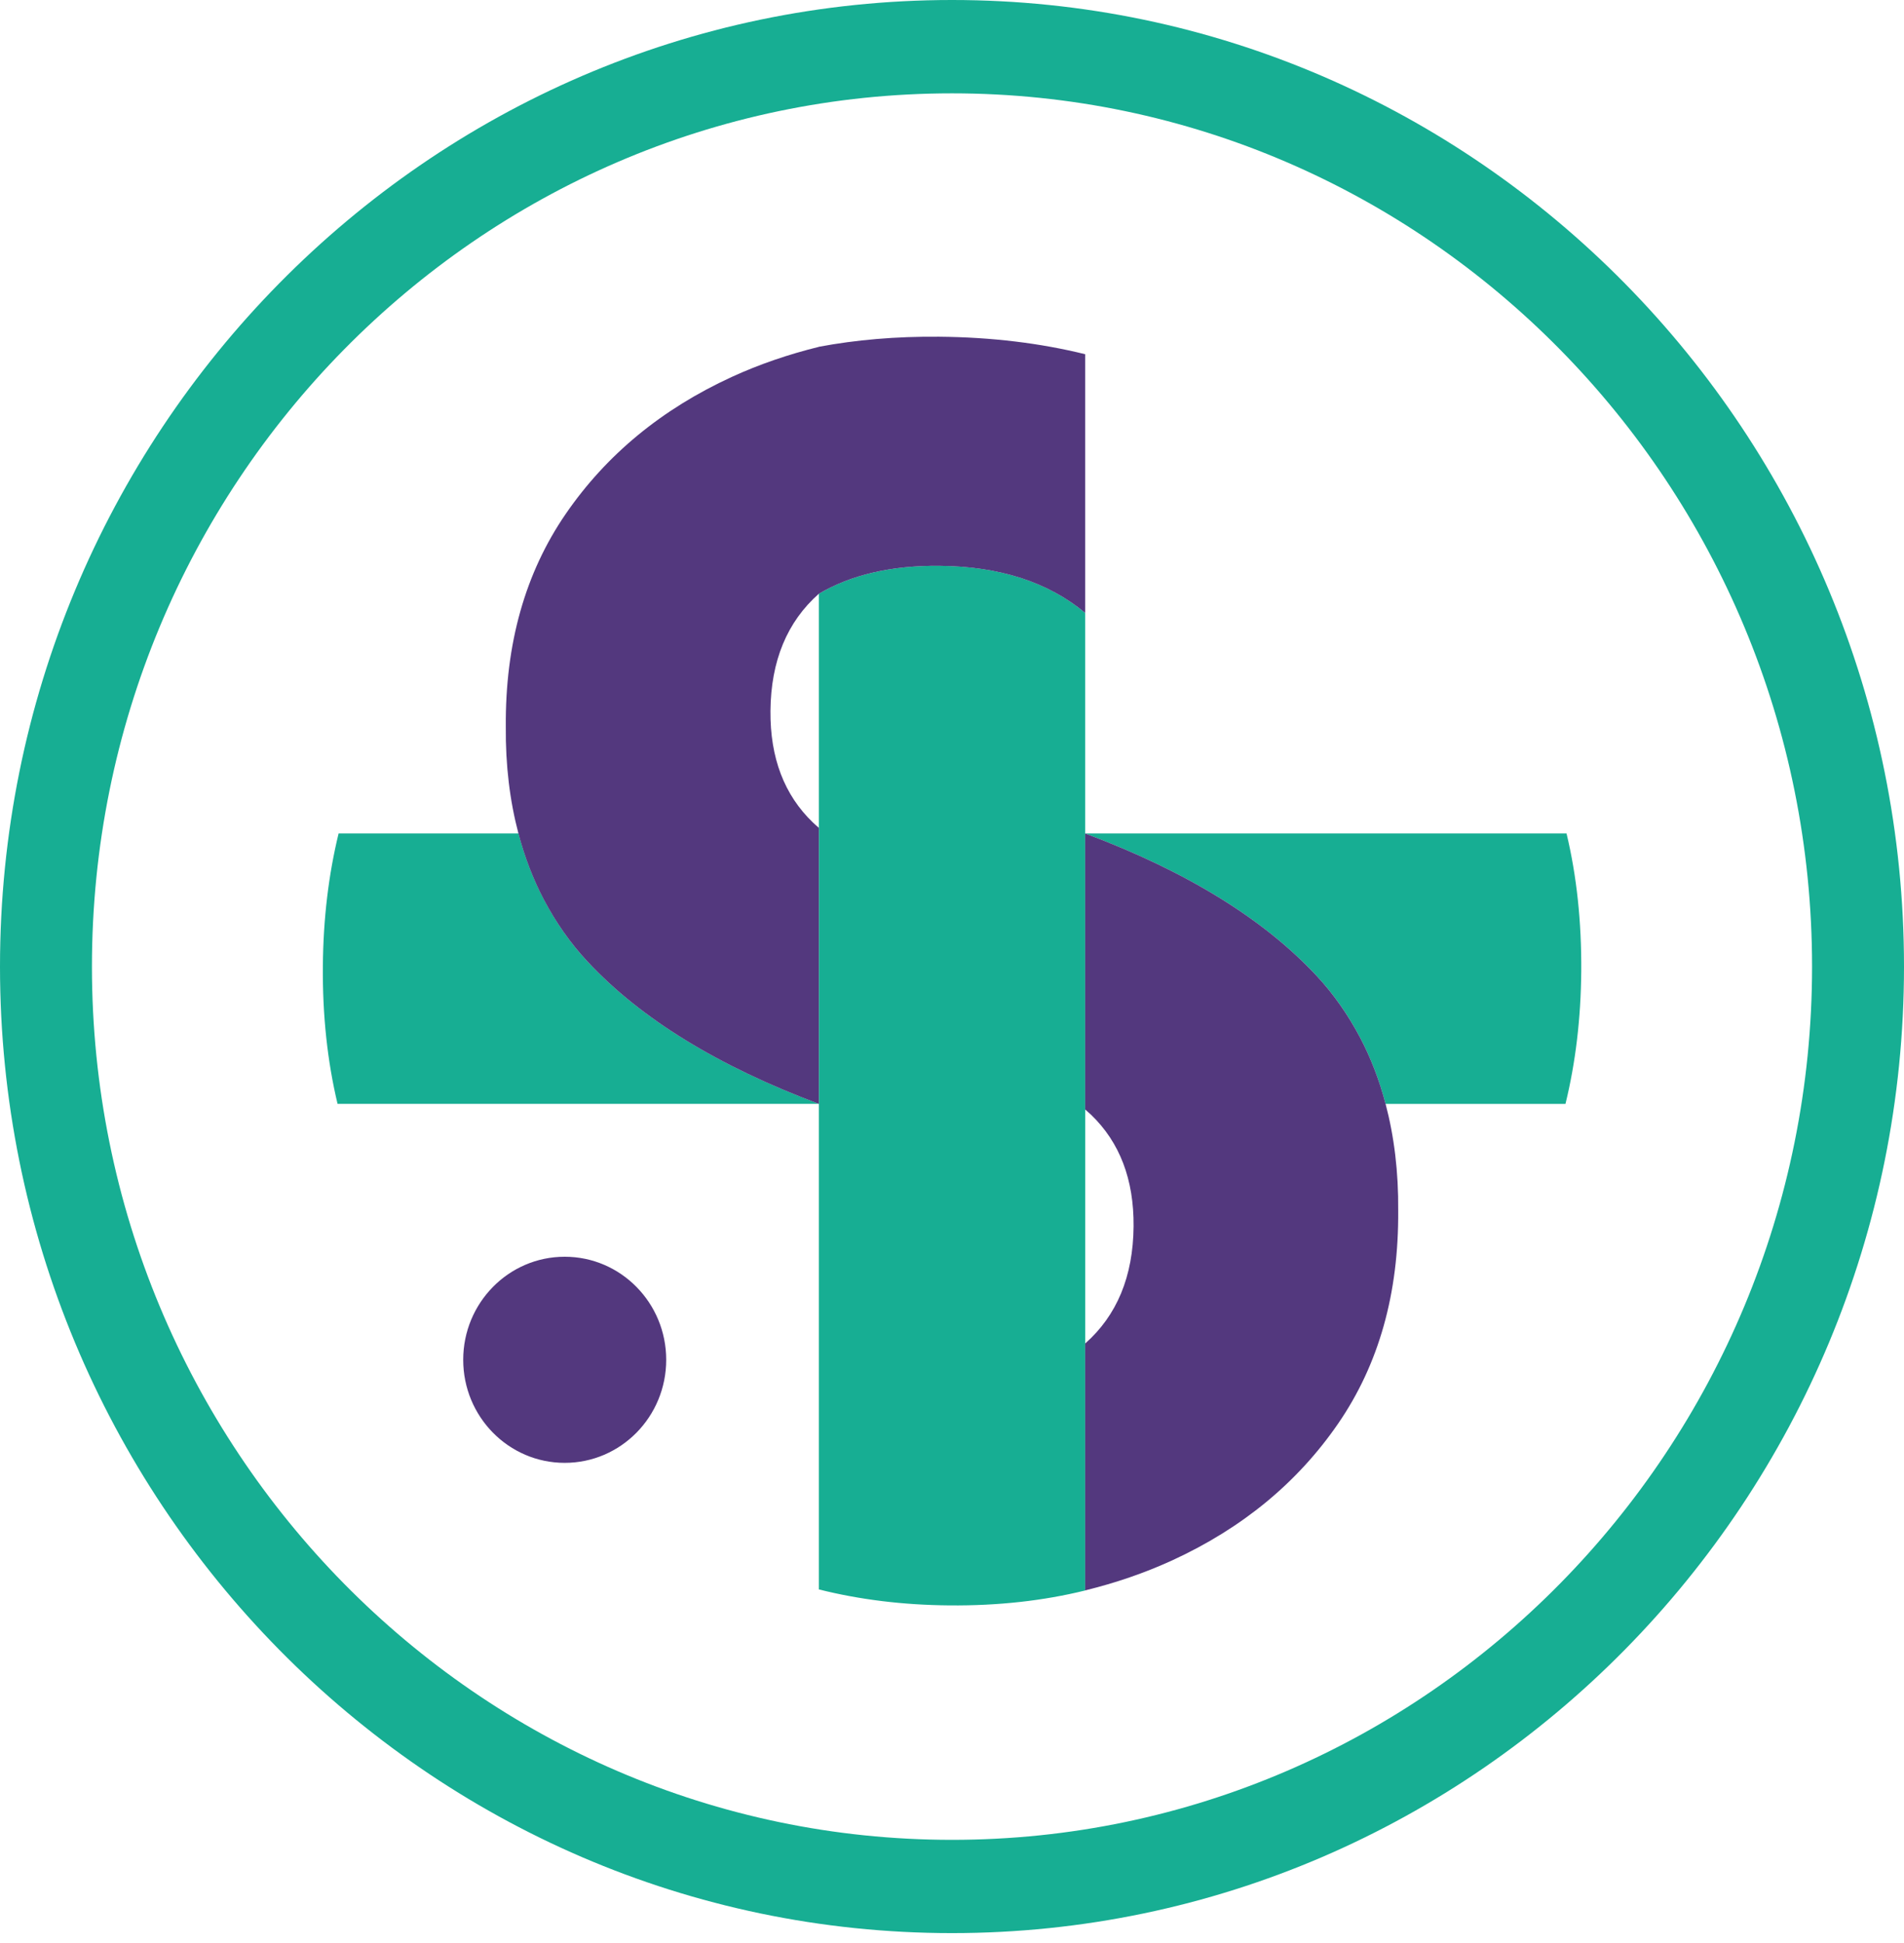 <svg width="49" height="50" viewBox="0 0 49 50" fill="none" xmlns="http://www.w3.org/2000/svg">
<path d="M24.5 0C10.991 0 0 11.158 0 24.873C0 38.587 10.991 49.745 24.5 49.745C38.009 49.745 49 38.587 49 24.873C49 11.158 38.01 0 24.5 0ZM24.5 47.345C12.295 47.345 2.366 37.264 2.366 24.874C2.366 12.483 12.295 2.402 24.5 2.402C36.706 2.402 46.634 12.482 46.634 24.873C46.634 37.263 36.706 47.345 24.5 47.345Z" fill="#17AE93"/>
<path d="M40.315 21.447H39.82H39.301H34.805H34.042H27.927V20.981V15.772C26.975 14.977 25.725 14.573 24.176 14.559C22.934 14.549 21.902 14.791 21.074 15.279V20.516V20.982V21.303V21.447V22.248V23.147V26.997V27.631V28.405C18.487 27.436 16.501 26.221 15.127 24.752C14.675 24.268 14.304 23.729 13.997 23.146C13.719 22.62 13.504 22.052 13.344 21.447H9.727H9.182H8.714C8.457 22.502 8.319 23.637 8.309 24.859C8.298 26.131 8.426 27.311 8.687 28.406H9.182H9.701H14.197H14.96H21.074V33.962V34.217V34.992V39.871V40.901C22.113 41.162 23.231 41.302 24.435 41.312C25.687 41.323 26.851 41.193 27.928 40.928V39.899V35.335V34.575V34.56V34.305V30.03V29.255V28.551V28.406V26.706V23.776V22.714V21.449C30.516 22.417 32.502 23.633 33.875 25.102C34.328 25.586 34.699 26.125 35.006 26.707C35.283 27.233 35.498 27.801 35.658 28.407H39.275H39.821H40.288C40.546 27.352 40.684 26.216 40.694 24.994C40.703 23.722 40.577 22.541 40.315 21.447Z" fill="#17AE93"/>
<path d="M33.874 25.101C32.501 23.632 30.514 22.416 27.927 21.448V22.713V23.775V26.705V28.405V28.55C27.978 28.595 28.03 28.64 28.079 28.686C28.818 29.397 29.183 30.354 29.173 31.557C29.162 32.849 28.744 33.851 27.927 34.573V35.333V39.897V40.926C28.715 40.733 29.463 40.476 30.168 40.153C31.97 39.325 33.394 38.151 34.439 36.631C35.485 35.109 35.999 33.283 35.983 31.152C35.992 30.156 35.879 29.243 35.658 28.405C35.498 27.799 35.282 27.231 35.005 26.705C34.698 26.124 34.327 25.585 33.874 25.101Z" fill="#53387E"/>
<path d="M15.127 24.752C16.5 26.222 18.487 27.437 21.073 28.406V27.632V26.998V23.147V22.248V21.447V21.303C21.023 21.258 20.97 21.213 20.921 21.166C20.182 20.456 19.818 19.499 19.828 18.295C19.839 17.004 20.257 16.002 21.073 15.279V15.28C21.902 14.792 22.933 14.549 24.175 14.56C25.725 14.574 26.974 14.978 27.927 15.772V14.736V14.04V9.115C26.768 8.829 25.517 8.677 24.17 8.665C23.056 8.655 22.026 8.745 21.073 8.924V8.926C20.285 9.12 19.537 9.376 18.832 9.7C17.03 10.528 15.607 11.701 14.561 13.222C13.515 14.743 13.001 16.569 13.017 18.701C13.008 19.696 13.121 20.609 13.342 21.448C13.502 22.053 13.718 22.621 13.995 23.147C14.302 23.73 14.674 24.268 15.127 24.752Z" fill="#53387E"/>
<path d="M14.533 37.644C15.976 37.644 17.145 36.457 17.145 34.992C17.145 33.528 15.976 32.34 14.533 32.34C13.09 32.34 11.921 33.528 11.921 34.992C11.921 36.457 13.09 37.644 14.533 37.644Z" fill="#53387E"/>
</svg>
